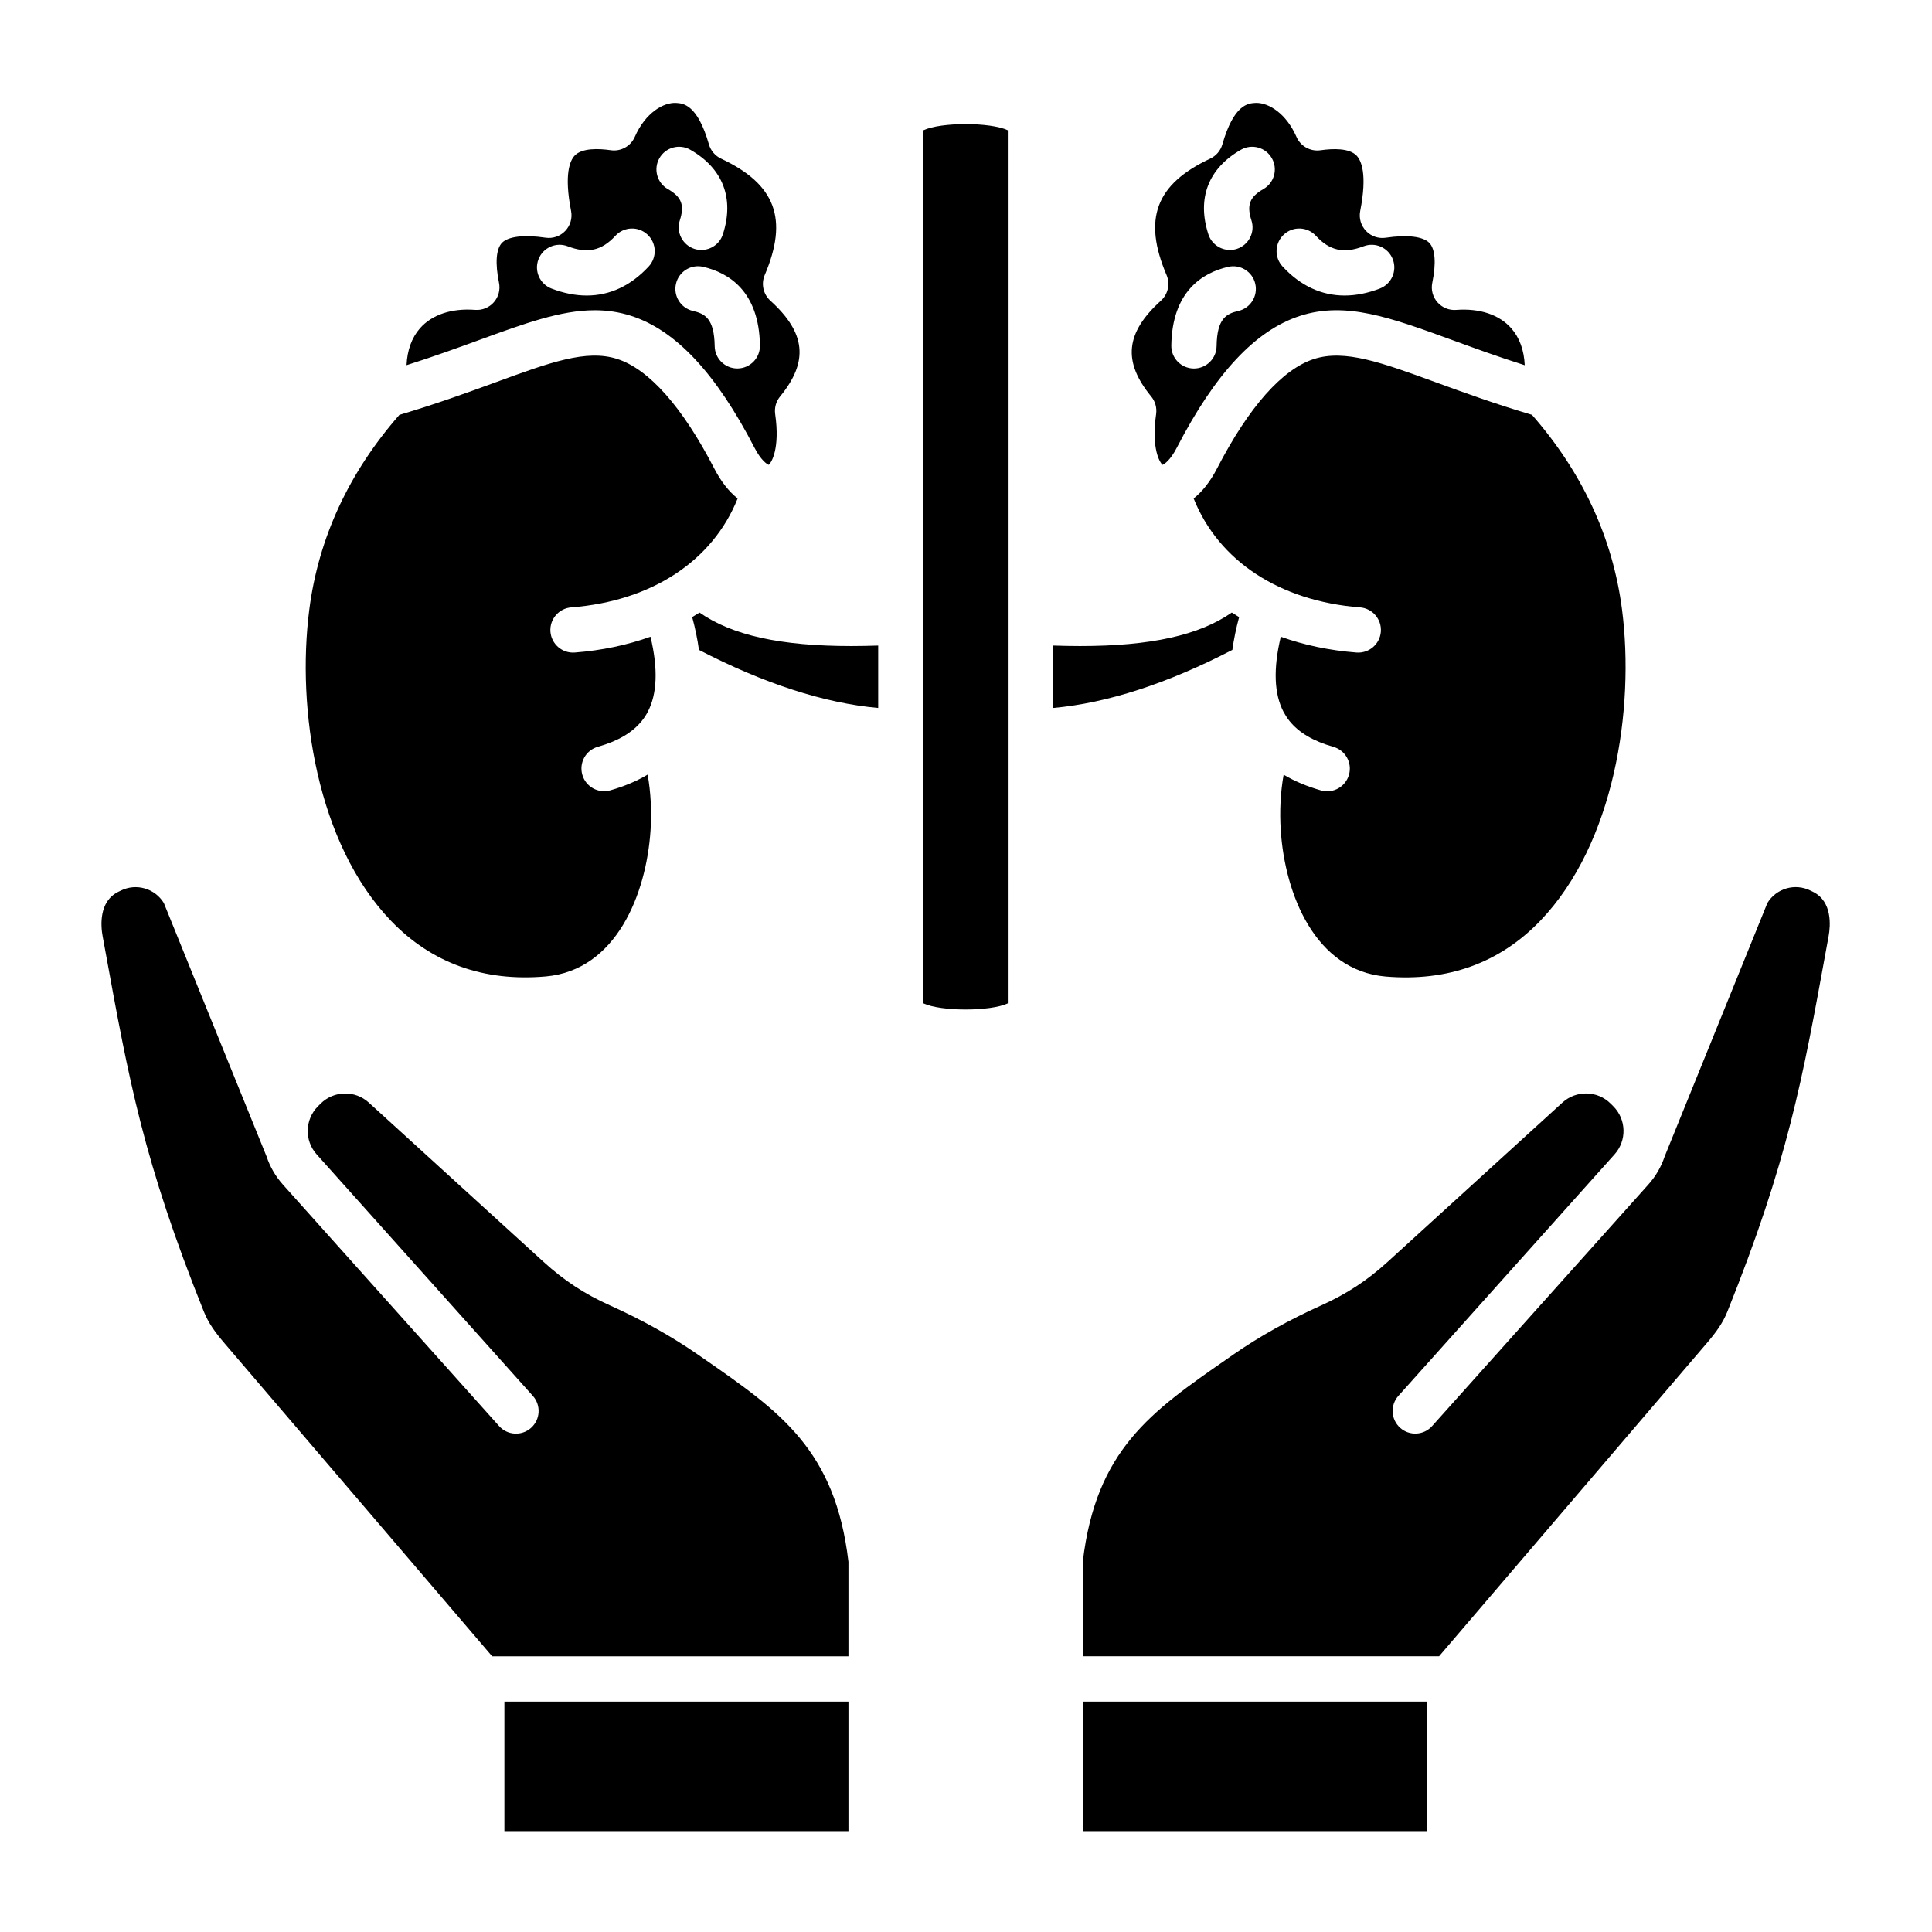 <svg id="Layer_1" enable-background="new 0 0 512 512" viewBox="0 0 512 512" xmlns="http://www.w3.org/2000/svg"><path clip-rule="evenodd" d="m408.2 244c19.64-20.44 25.03-56.13 21.66-82.42-2.44-18.98-10.48-36.34-23.88-51.65-9.82-2.91-18.04-5.9-25.32-8.56-14.61-5.33-24.26-8.85-32.42-6.24-8.41 2.7-17.3 12.73-25.71 29.02-1.86 3.61-3.99 6.19-6.2 7.95 6.61 16.53 22.73 27.2 44.09 28.86 3.3.26 5.77 3.14 5.52 6.45-.26 3.3-3.14 5.77-6.45 5.52-7.2-.56-13.93-1.99-20.07-4.19-2.02 8.48-1.78 15.18.75 19.95.42.78.9 1.53 1.45 2.23.03.04.06.08.09.12 2.49 3.11 6.33 5.37 11.65 6.88 3.19.9 5.04 4.22 4.13 7.41-.9 3.19-4.22 5.04-7.41 4.14-3.71-1.06-7.02-2.45-9.9-4.17-.83 4.59-1.1 9.69-.76 14.8 1.11 16.82 9.05 37.04 27.76 38.69 16.42 1.4 30.23-3.56 41.02-14.79zm-183.35 241.27v-34.33h-91.18v34.33zm153.28-34.33h-91.18v34.33h91.18zm-53.03-90.75 1.72-1.2c6.91-4.8 14.75-9.18 23.31-13.04 6.75-3.04 12.2-6.61 17.67-11.6l46.25-42.15c3.67-3.34 9.3-3.22 12.81.29l.67.67c3.48 3.48 3.64 9.08.35 12.75l-57.29 64.01c-2.21 2.47-2 6.26.47 8.47s6.26 2 8.47-.47l57.29-64c2.01-2.24 3.45-4.79 4.34-7.47l27.22-67.15c2.36-3.87 7.31-5.32 11.4-3.29l.68.33c5.2 2.57 4.63 9.08 4.14 11.76l-.6 3.28c-6.4 35.17-10.26 56.4-26.21 96.17-1.26 3.14-3.05 5.57-5.52 8.46l-70.9 82.92h-94.42v-25.06c3.49-29.61 18.04-39.72 38.15-53.68zm-140.12-1.19c-6.91-4.8-14.75-9.19-23.31-13.04-6.75-3.03-12.2-6.61-17.67-11.6l-46.25-42.15c-3.67-3.35-9.3-3.21-12.81.29l-.67.67c-3.48 3.48-3.64 9.08-.35 12.75l57.29 64.01c2.21 2.47 2 6.26-.47 8.47s-6.26 2-8.47-.47l-57.29-64c-2.01-2.24-3.45-4.79-4.34-7.47l-27.22-67.15c-2.36-3.87-7.3-5.32-11.4-3.29l-.68.33c-5.2 2.57-4.63 9.08-4.14 11.76l.6 3.28c6.4 35.17 10.26 56.4 26.21 96.17 1.26 3.14 3.05 5.57 5.52 8.46l70.9 82.92h94.42v-25.06c-3.49-29.62-18.04-39.73-38.15-53.69zm-21.41-263.87c8.41 2.7 17.3 12.73 25.71 29.02 1.86 3.61 3.99 6.19 6.2 7.95-6.61 16.53-22.73 27.2-44.09 28.86-3.3.26-5.77 3.14-5.52 6.45.26 3.3 3.14 5.77 6.45 5.52 7.21-.56 13.93-1.99 20.07-4.19 2.03 8.48 1.78 15.18-.75 19.95-.41.78-.89 1.52-1.44 2.21-.04.05-.07.09-.11.14-2.49 3.1-6.33 5.36-11.64 6.86-3.19.9-5.04 4.22-4.13 7.41.9 3.19 4.22 5.04 7.41 4.14 3.72-1.06 7.02-2.45 9.9-4.17.83 4.59 1.1 9.69.77 14.8-1.12 16.82-9.06 37.04-27.77 38.69-16.42 1.44-30.23-3.52-41.02-14.75-19.64-20.44-25.02-56.13-21.65-82.42 2.43-18.98 10.47-36.34 23.88-51.65 9.81-2.91 18.03-5.9 25.31-8.56 14.61-5.36 24.26-8.88 32.42-6.26zm-36.53-5.04c12-4.38 21.56-7.87 30.57-7.87 3.26 0 6.43.45 9.63 1.48 11.83 3.8 22.52 15.23 32.7 34.94 1.69 3.28 3.25 4.35 3.78 4.55.74-.62 3.02-4.31 1.71-13.45-.24-1.67.23-3.36 1.3-4.66 7.61-9.27 6.84-16.87-2.57-25.39-1.9-1.72-2.5-4.45-1.5-6.8 6.33-14.87 2.87-24.09-11.57-30.85-1.57-.74-2.74-2.11-3.22-3.78-3.05-10.63-6.85-10.87-8.68-10.98-3.29-.2-8.13 2.53-10.97 9-1.08 2.47-3.68 3.91-6.34 3.53-3.31-.47-7.66-.61-9.59 1.43-1.19 1.25-2.88 4.81-.95 14.66.38 1.92-.2 3.89-1.55 5.3-1.34 1.41-3.29 2.08-5.22 1.79-5.71-.85-9.92-.34-11.56 1.38-1.55 1.64-1.82 5.39-.77 10.57.38 1.84-.13 3.76-1.38 5.17-1.24 1.41-3.08 2.16-4.95 2.01-6.23-.47-11.43 1.26-14.62 4.89-2.18 2.48-3.38 5.84-3.55 9.77 7.2-2.28 13.54-4.59 19.3-6.69zm28.44-11.77c-2.98 0-6.1-.61-9.33-1.85-3.09-1.18-4.64-4.66-3.45-7.75 1.18-3.1 4.66-4.64 7.75-3.45 5.22 2 9 1.17 12.64-2.79 2.25-2.43 6.05-2.58 8.48-.33 2.44 2.25 2.59 6.04.34 8.47-4.73 5.11-10.3 7.7-16.43 7.7zm28.15 4.08c3.09.71 5.66 1.91 5.77 9.34.04 3.28 2.72 5.91 5.99 5.91h.09c3.32-.05 5.96-2.77 5.91-6.09-.21-14.4-8.3-19.29-15.05-20.85-3.23-.75-6.45 1.26-7.2 4.49s1.26 6.45 4.49 7.2zm-3.47-24.01c1.3-4.03.47-6.21-3.18-8.29-2.87-1.64-3.87-5.31-2.23-8.18 1.64-2.88 5.31-3.88 8.18-2.24 8.66 4.94 11.72 12.9 8.64 22.41-.82 2.54-3.17 4.15-5.7 4.15-.62 0-1.24-.09-1.86-.29-3.14-1.03-4.88-4.41-3.85-7.56zm124.92 46.69c-7.6-9.27-6.84-16.87 2.57-25.39 1.9-1.72 2.5-4.45 1.5-6.8-6.33-14.87-2.87-24.09 11.57-30.85 1.57-.74 2.74-2.11 3.22-3.78 3.05-10.63 6.85-10.87 8.68-10.98.11-.01.23-.01.34-.01 3.28 0 7.89 2.76 10.63 9.02 1.08 2.47 3.68 3.91 6.35 3.53 3.3-.47 7.65-.61 9.58 1.43 1.19 1.25 2.89 4.81.95 14.66-.38 1.92.2 3.89 1.55 5.3 1.34 1.41 3.29 2.08 5.22 1.79 5.71-.85 9.92-.34 11.56 1.38 1.55 1.64 1.83 5.39.77 10.57-.38 1.84.13 3.76 1.38 5.17 1.24 1.41 3.08 2.16 4.95 2.01 6.24-.47 11.43 1.26 14.62 4.89 2.18 2.48 3.38 5.84 3.55 9.77-7.21-2.29-13.55-4.6-19.29-6.7-16.34-5.96-28.14-10.27-40.21-6.39-11.83 3.8-22.52 15.23-32.7 34.94-1.69 3.28-3.25 4.35-3.78 4.55-.74-.62-3.02-4.31-1.71-13.45.24-1.67-.23-3.37-1.3-4.66zm60.58-28.61c3.09-1.18 4.64-4.66 3.45-7.75-1.18-3.09-4.65-4.64-7.75-3.45-5.22 2-9 1.17-12.64-2.79-2.25-2.43-6.05-2.58-8.48-.33-2.44 2.25-2.59 6.04-.34 8.47 4.72 5.11 10.29 7.7 16.43 7.7 2.98 0 6.11-.61 9.33-1.85zm-49.34 21.19c-3.32-.05-5.96-2.77-5.91-6.09.21-14.4 8.3-19.29 15.05-20.85 3.23-.75 6.46 1.26 7.2 4.49.75 3.23-1.26 6.45-4.49 7.2-3.09.71-5.66 1.91-5.76 9.34-.05 3.28-2.73 5.91-6 5.91-.03 0-.06 0-.09 0zm15.32-39.27c-1.3-4.03-.47-6.21 3.18-8.29 2.87-1.64 3.88-5.31 2.23-8.18-1.64-2.88-5.31-3.88-8.18-2.24-8.66 4.94-11.72 12.9-8.64 22.41.82 2.54 3.18 4.15 5.71 4.15.61 0 1.23-.09 1.85-.29 3.15-1.03 4.88-4.41 3.85-7.56zm-98.91 129.23v-16.54c-2.45.08-4.83.13-7.11.13-18.75 0-31.62-2.85-40.24-8.88-.64.42-1.28.82-1.94 1.21.82 3.03 1.41 5.93 1.79 8.69 17.23 8.93 33.17 14.1 47.5 15.39zm34.35 78.28v-231.38c-4.62-2.18-17.74-2.18-22.36 0v231.38c4.62 2.17 17.74 2.17 22.36 0zm12.01-78.28v-16.54c2.45.08 4.83.13 7.11.13 18.75 0 31.62-2.86 40.24-8.88.64.42 1.28.82 1.94 1.21-.82 3.03-1.41 5.93-1.79 8.69-17.24 8.93-33.17 14.1-47.5 15.39z" fill-rule="evenodd"/></svg>